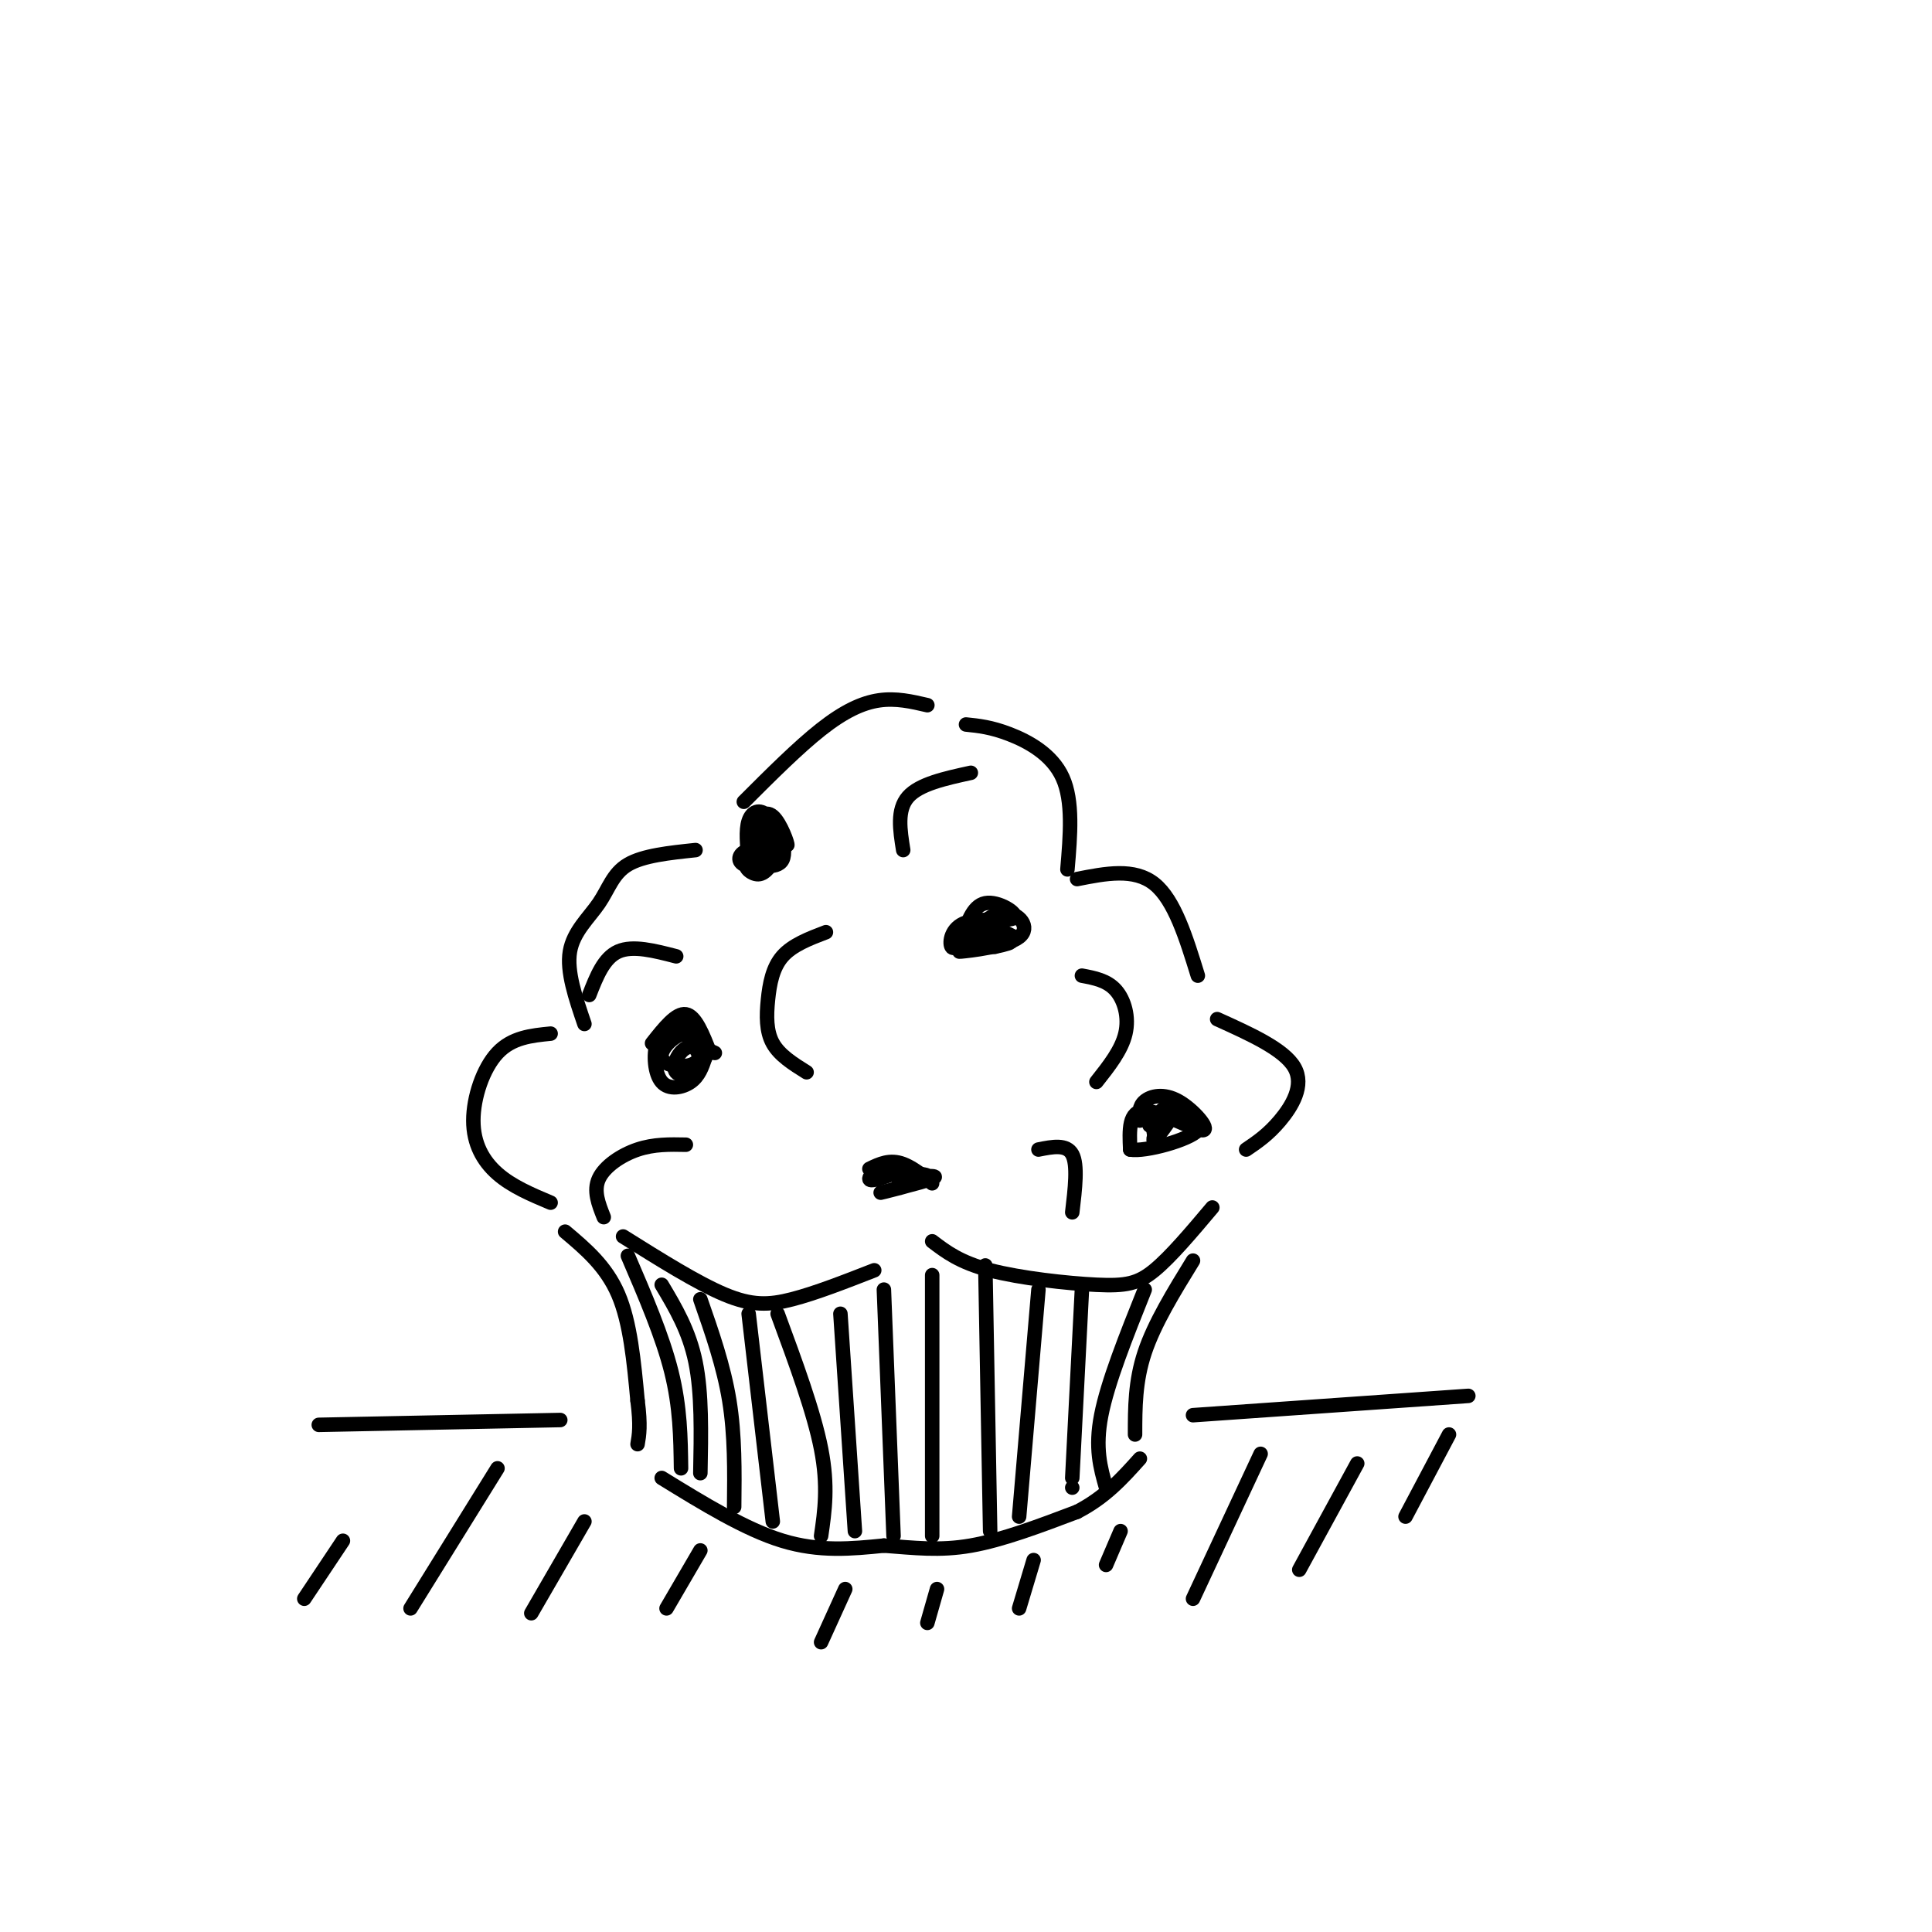 <svg viewBox='0 0 400 400' version='1.1' xmlns='http://www.w3.org/2000/svg' xmlns:xlink='http://www.w3.org/1999/xlink'><g fill='none' stroke='rgb(0,0,0)' stroke-width='3' stroke-linecap='round' stroke-linejoin='round'><path d='M114,249c-4.000,-1.685 -8.000,-3.369 -11,-6c-3.000,-2.631 -5.000,-6.208 -5,-11c0.000,-4.792 2.000,-10.798 5,-14c3.000,-3.202 7.000,-3.601 11,-4'/><path d='M121,212c-1.851,-5.429 -3.702,-10.857 -3,-15c0.702,-4.143 3.958,-7.000 6,-10c2.042,-3.000 2.869,-6.143 6,-8c3.131,-1.857 8.565,-2.429 14,-3'/><path d='M154,166c5.644,-5.644 11.289,-11.289 16,-15c4.711,-3.711 8.489,-5.489 12,-6c3.511,-0.511 6.756,0.244 10,1'/><path d='M200,150c2.600,0.267 5.200,0.533 9,2c3.800,1.467 8.800,4.133 11,9c2.200,4.867 1.600,11.933 1,19'/><path d='M223,182c5.917,-1.167 11.833,-2.333 16,1c4.167,3.333 6.583,11.167 9,19'/><path d='M252,211c6.933,3.133 13.867,6.267 16,10c2.133,3.733 -0.533,8.067 -3,11c-2.467,2.933 -4.733,4.467 -7,6'/><path d='M129,256c7.689,4.822 15.378,9.644 21,12c5.622,2.356 9.178,2.244 14,1c4.822,-1.244 10.911,-3.622 17,-6'/><path d='M193,257c2.869,2.185 5.738,4.369 12,6c6.262,1.631 15.917,2.708 22,3c6.083,0.292 8.595,-0.202 12,-3c3.405,-2.798 7.702,-7.899 12,-13'/><path d='M135,216c2.500,-3.167 5.000,-6.333 7,-6c2.000,0.333 3.500,4.167 5,8'/><path d='M148,218c-2.143,-0.976 -4.286,-1.952 -6,-1c-1.714,0.952 -3.000,3.833 -2,5c1.000,1.167 4.286,0.619 5,-1c0.714,-1.619 -1.143,-4.310 -3,-7'/><path d='M142,214c-2.009,-0.103 -5.530,3.139 -5,5c0.530,1.861 5.111,2.342 7,1c1.889,-1.342 1.087,-4.507 0,-6c-1.087,-1.493 -2.457,-1.314 -4,-1c-1.543,0.314 -3.259,0.765 -4,3c-0.741,2.235 -0.507,6.256 1,8c1.507,1.744 4.288,1.213 6,0c1.712,-1.213 2.356,-3.106 3,-5'/><path d='M146,219c0.167,-0.667 -0.917,0.167 -2,1'/><path d='M199,195c1.159,-3.734 2.319,-7.467 5,-8c2.681,-0.533 6.884,2.136 6,3c-0.884,0.864 -6.853,-0.075 -10,1c-3.147,1.075 -3.470,4.164 -3,5c0.470,0.836 1.735,-0.582 3,-2'/><path d='M200,194c1.880,-1.694 5.081,-4.928 8,-5c2.919,-0.072 5.555,3.019 3,5c-2.555,1.981 -10.301,2.852 -12,3c-1.699,0.148 2.651,-0.426 7,-1'/><path d='M206,196c2.111,-0.422 3.889,-0.978 3,-1c-0.889,-0.022 -4.444,0.489 -8,1'/><path d='M201,196c0.000,-0.556 4.000,-2.444 5,-3c1.000,-0.556 -1.000,0.222 -3,1'/><path d='M208,193c0.000,0.000 2.000,1.000 2,1'/><path d='M236,232c-0.128,-1.464 -0.255,-2.928 1,-4c1.255,-1.072 3.893,-1.751 7,0c3.107,1.751 6.683,5.933 5,6c-1.683,0.067 -8.624,-3.981 -12,-4c-3.376,-0.019 -3.188,3.990 -3,8'/><path d='M234,238c3.095,0.560 12.333,-2.042 14,-4c1.667,-1.958 -4.238,-3.274 -7,-3c-2.762,0.274 -2.381,2.137 -2,4'/><path d='M239,235c1.167,-1.270 5.086,-6.443 5,-6c-0.086,0.443 -4.177,6.504 -5,7c-0.823,0.496 1.622,-4.573 2,-6c0.378,-1.427 -1.311,0.786 -3,3'/><path d='M155,171c1.684,-1.702 3.368,-3.404 5,-2c1.632,1.404 3.211,5.912 3,6c-0.211,0.088 -2.211,-4.246 -4,-6c-1.789,-1.754 -3.368,-0.930 -4,1c-0.632,1.930 -0.316,4.965 0,8'/><path d='M155,178c0.605,-1.056 2.118,-7.694 4,-8c1.882,-0.306 4.133,5.722 3,8c-1.133,2.278 -5.651,0.806 -7,1c-1.349,0.194 0.472,2.056 2,2c1.528,-0.056 2.764,-2.028 4,-4'/><path d='M161,177c-0.572,-1.016 -4.003,-1.555 -6,-1c-1.997,0.555 -2.561,2.205 -1,3c1.561,0.795 5.247,0.735 6,-1c0.753,-1.735 -1.427,-5.145 -3,-5c-1.573,0.145 -2.539,3.847 -1,4c1.539,0.153 5.583,-3.242 6,-4c0.417,-0.758 -2.791,1.121 -6,3'/><path d='M156,176c-0.119,1.333 2.583,3.167 4,2c1.417,-1.167 1.548,-5.333 1,-6c-0.548,-0.667 -1.774,2.167 -3,5'/><path d='M180,242c2.123,-1.022 4.246,-2.045 7,-1c2.754,1.045 6.140,4.156 6,4c-0.140,-0.156 -3.807,-3.581 -7,-4c-3.193,-0.419 -5.912,2.166 -6,3c-0.088,0.834 2.456,-0.083 5,-1'/><path d='M185,243c3.163,-0.158 8.569,-0.053 7,1c-1.569,1.053 -10.115,3.053 -10,3c0.115,-0.053 8.890,-2.158 11,-3c2.110,-0.842 -2.445,-0.421 -7,0'/><path d='M186,244c-0.500,-0.167 1.750,-0.583 4,-1'/><path d='M117,255c4.250,3.583 8.500,7.167 11,13c2.500,5.833 3.250,13.917 4,22'/><path d='M132,290c0.667,5.167 0.333,7.083 0,9'/><path d='M247,261c-4.000,6.500 -8.000,13.000 -10,19c-2.000,6.000 -2.000,11.500 -2,17'/><path d='M137,306c8.667,5.333 17.333,10.667 25,13c7.667,2.333 14.333,1.667 21,1'/><path d='M183,320c6.289,0.467 11.511,1.133 18,0c6.489,-1.133 14.244,-4.067 22,-7'/><path d='M223,313c5.833,-3.000 9.417,-7.000 13,-11'/><path d='M237,267c-3.833,9.583 -7.667,19.167 -9,26c-1.333,6.833 -0.167,10.917 1,15'/><path d='M224,267c0.000,0.000 -2.000,39.000 -2,39'/><path d='M222,308c0.000,0.000 0.000,0.000 0,0'/><path d='M215,267c0.000,0.000 -4.000,47.000 -4,47'/><path d='M204,262c0.000,0.000 1.000,55.000 1,55'/><path d='M193,264c0.000,0.000 0.000,54.000 0,54'/><path d='M183,267c0.000,0.000 2.000,51.000 2,51'/><path d='M174,272c0.000,0.000 3.000,45.000 3,45'/><path d='M161,272c3.750,10.167 7.500,20.333 9,28c1.500,7.667 0.750,12.833 0,18'/><path d='M155,272c0.000,0.000 5.000,43.000 5,43'/><path d='M145,269c2.417,6.917 4.833,13.833 6,21c1.167,7.167 1.083,14.583 1,22'/><path d='M137,266c2.833,4.750 5.667,9.500 7,16c1.333,6.500 1.167,14.750 1,23'/><path d='M130,260c3.583,8.333 7.167,16.667 9,24c1.833,7.333 1.917,13.667 2,20'/><path d='M66,295c0.000,0.000 50.000,-1.000 50,-1'/><path d='M247,293c0.000,0.000 57.000,-4.000 57,-4'/><path d='M71,319c0.000,0.000 -8.000,12.000 -8,12'/><path d='M103,304c0.000,0.000 -18.000,29.000 -18,29'/><path d='M121,315c0.000,0.000 -11.000,19.000 -11,19'/><path d='M145,321c0.000,0.000 -7.000,12.000 -7,12'/><path d='M175,329c0.000,0.000 -5.000,11.000 -5,11'/><path d='M194,329c0.000,0.000 -2.000,7.000 -2,7'/><path d='M214,323c0.000,0.000 -3.000,10.000 -3,10'/><path d='M232,317c0.000,0.000 -3.000,7.000 -3,7'/><path d='M261,301c0.000,0.000 -14.000,30.000 -14,30'/><path d='M281,303c0.000,0.000 -12.000,22.000 -12,22'/><path d='M300,297c0.000,0.000 -9.000,17.000 -9,17'/><path d='M201,160c-5.333,1.167 -10.667,2.333 -13,5c-2.333,2.667 -1.667,6.833 -1,11'/><path d='M171,193c-3.476,1.327 -6.952,2.655 -9,5c-2.048,2.345 -2.667,5.708 -3,9c-0.333,3.292 -0.381,6.512 1,9c1.381,2.488 4.190,4.244 7,6'/><path d='M224,202c2.600,0.489 5.200,0.978 7,3c1.800,2.022 2.800,5.578 2,9c-0.800,3.422 -3.400,6.711 -6,10'/><path d='M142,237c-3.311,-0.067 -6.622,-0.133 -10,1c-3.378,1.133 -6.822,3.467 -8,6c-1.178,2.533 -0.089,5.267 1,8'/><path d='M140,198c-4.500,-1.167 -9.000,-2.333 -12,-1c-3.000,1.333 -4.500,5.167 -6,9'/><path d='M215,238c2.917,-0.583 5.833,-1.167 7,1c1.167,2.167 0.583,7.083 0,12'/></g>
</svg>